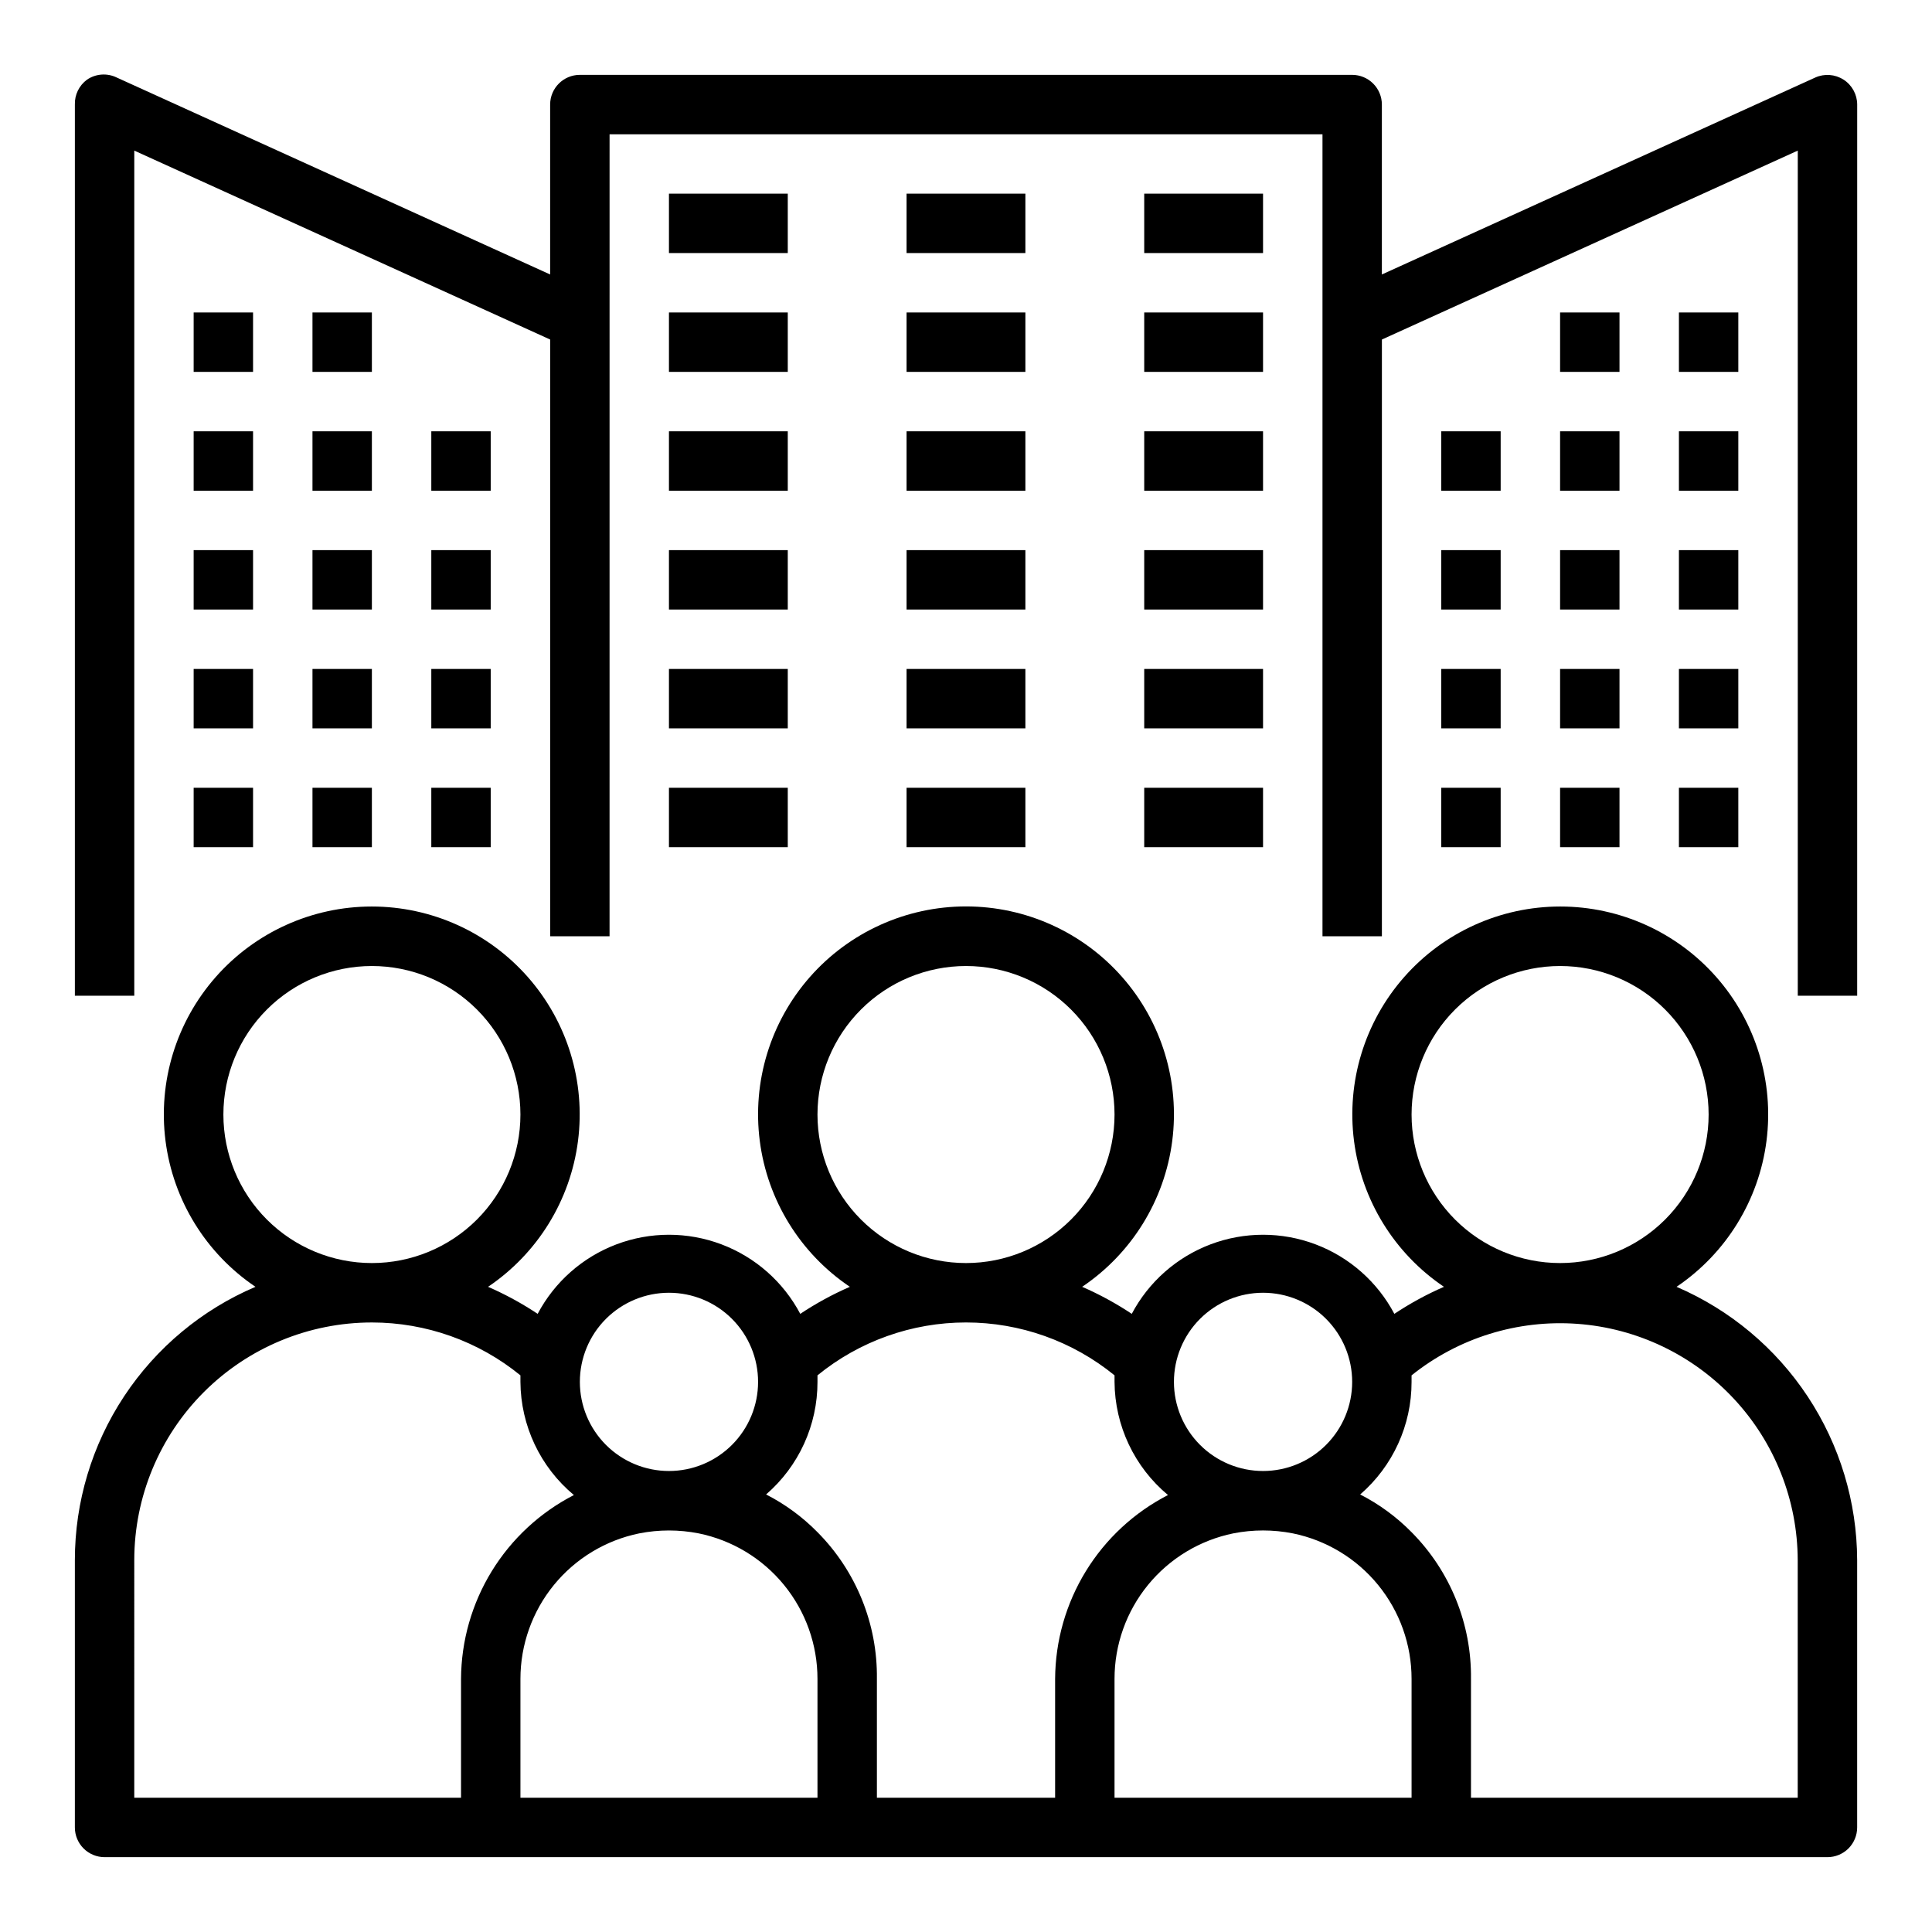<?xml version="1.0" encoding="UTF-8"?>
<!-- The Best Svg Icon site in the world: iconSvg.co, Visit us! https://iconsvg.co -->
<svg fill="#000000" width="800px" height="800px" version="1.1" viewBox="144 144 512 512" xmlns="http://www.w3.org/2000/svg">
 <g>
  <path d="m588.3 485.02c13.133-8.859 21.816-22.938 23.836-38.648 2.019-15.711-2.816-31.531-13.277-43.426-10.465-11.895-25.539-18.711-41.379-18.711-15.84 0-30.91 6.816-41.375 18.711-10.461 11.895-15.297 27.715-13.277 43.426 2.019 15.711 10.703 29.789 23.836 38.648-4.586 1.996-8.984 4.394-13.148 7.164-4.481-8.477-11.906-15.023-20.875-18.418-8.969-3.391-18.867-3.391-27.836 0-8.969 3.394-16.395 9.941-20.875 18.418-4.164-2.769-8.562-5.168-13.148-7.164 13.145-8.852 21.84-22.93 23.871-38.645s-2.801-31.543-13.266-43.445c-10.461-11.898-25.539-18.719-41.383-18.719-15.848 0-30.926 6.82-41.387 18.719-10.461 11.902-15.297 27.73-13.266 43.445s10.727 29.793 23.871 38.645c-4.582 1.996-8.984 4.394-13.145 7.164-4.484-8.477-11.906-15.023-20.879-18.418-8.969-3.391-18.867-3.391-27.836 0-8.969 3.394-16.395 9.941-20.875 18.418-4.164-2.769-8.562-5.168-13.148-7.164 13.133-8.859 21.816-22.938 23.836-38.648 2.019-15.711-2.816-31.531-13.277-43.426-10.461-11.895-25.535-18.711-41.375-18.711-15.84 0-30.914 6.816-41.375 18.711-10.461 11.895-15.301 27.715-13.281 43.426 2.023 15.711 10.707 29.789 23.836 38.648-14.199 6.051-26.305 16.141-34.816 29.02-8.508 12.875-13.047 27.969-13.047 43.402v70.852c0 2.086 0.832 4.09 2.309 5.566 1.477 1.473 3.477 2.305 5.566 2.305h456.58c2.086 0 4.09-0.832 5.566-2.305 1.473-1.477 2.305-3.481 2.305-5.566v-70.852c-0.051-15.422-4.609-30.492-13.113-43.359-8.5-12.867-20.582-22.969-34.75-29.062zm-70.219-45.656c0-10.441 4.148-20.449 11.527-27.832 7.383-7.383 17.395-11.527 27.832-11.527 10.441 0 20.453 4.144 27.832 11.527 7.383 7.383 11.531 17.391 11.531 27.832 0 10.438-4.148 20.449-11.531 27.832-7.379 7.379-17.391 11.527-27.832 11.527-10.438 0-20.449-4.148-27.832-11.527-7.379-7.383-11.527-17.395-11.527-27.832zm-39.359 47.23c6.262 0 12.27 2.488 16.699 6.918 4.43 4.43 6.918 10.438 6.918 16.699s-2.488 12.27-6.918 16.699c-4.43 4.43-10.438 6.918-16.699 6.918s-12.27-2.488-16.699-6.918c-4.43-4.43-6.918-10.438-6.918-16.699s2.488-12.27 6.918-16.699c4.43-4.43 10.438-6.918 16.699-6.918zm39.359 133.82h-78.719v-31.488c-0.004-9.074 3.129-17.867 8.867-24.898 5.738-7.027 13.73-11.859 22.621-13.672 5.195-1.023 10.547-1.023 15.742 0 8.891 1.812 16.883 6.644 22.621 13.672 5.738 7.031 8.871 15.824 8.867 24.898zm-157.44-181.05c0-10.441 4.148-20.449 11.531-27.832 7.379-7.383 17.391-11.527 27.832-11.527 10.438 0 20.449 4.144 27.832 11.527 7.379 7.383 11.527 17.391 11.527 27.832 0 10.438-4.148 20.449-11.527 27.832-7.383 7.379-17.395 11.527-27.832 11.527-10.441 0-20.453-4.148-27.832-11.527-7.383-7.383-11.531-17.395-11.531-27.832zm39.359 55.105 0.004-0.004c14.34 0 28.242 4.949 39.359 14.016v1.73c0.074 11.598 5.258 22.57 14.168 29.992-8.965 4.609-16.496 11.59-21.77 20.18-5.273 8.594-8.09 18.465-8.145 28.547v31.488h-47.23v-31.488c0.18-14.547-5.492-28.562-15.746-38.887-3.973-4.039-8.57-7.414-13.617-9.996 8.664-7.492 13.637-18.383 13.617-29.836v-1.73c11.117-9.066 25.02-14.016 39.363-14.016zm-70.848 55.891c8.891 1.812 16.883 6.644 22.621 13.672 5.738 7.031 8.871 15.824 8.867 24.898v31.488h-78.719v-31.488c0-9.074 3.133-17.867 8.871-24.898 5.738-7.027 13.727-11.859 22.617-13.672 5.199-1.023 10.547-1.023 15.742 0zm-7.871-63.766c6.266 0 12.27 2.488 16.699 6.918 4.43 4.43 6.918 10.438 6.918 16.699s-2.488 12.27-6.918 16.699c-4.43 4.43-10.434 6.918-16.699 6.918-6.262 0-12.27-2.488-16.699-6.918s-6.914-10.438-6.914-16.699 2.484-12.27 6.914-16.699c4.43-4.43 10.438-6.918 16.699-6.918zm-118.08-47.23c0-10.441 4.144-20.449 11.527-27.832 7.383-7.383 17.391-11.527 27.832-11.527 10.438 0 20.449 4.144 27.832 11.527 7.379 7.383 11.527 17.391 11.527 27.832 0 10.438-4.148 20.449-11.527 27.832-7.383 7.379-17.395 11.527-27.832 11.527-10.441 0-20.449-4.148-27.832-11.527-7.383-7.383-11.527-17.395-11.527-27.832zm-23.617 118.08c0-16.699 6.637-32.719 18.445-44.531 11.809-11.809 27.828-18.445 44.531-18.445 14.34 0 28.246 4.949 39.359 14.016v1.73c0.074 11.598 5.258 22.57 14.168 29.992-8.965 4.609-16.496 11.59-21.77 20.18-5.273 8.594-8.09 18.465-8.141 28.547v31.488h-86.594zm440.83 62.977h-86.59v-31.488c0.18-14.547-5.492-28.562-15.746-38.887-3.973-4.039-8.57-7.414-13.617-9.996 8.664-7.492 13.637-18.383 13.617-29.836v-1.73c12.395-9.926 28.082-14.801 43.922-13.652 15.836 1.148 30.656 8.238 41.488 19.852 10.832 11.609 16.879 26.883 16.926 42.762z"/>
  <path d="m632.54 165.1c-2.242-1.438-5.055-1.645-7.481-0.551l-114.85 52.191v-45.027c0-2.09-0.828-4.09-2.305-5.566-1.477-1.477-3.481-2.309-5.566-2.309h-204.67c-4.348 0-7.875 3.527-7.875 7.875v45.027l-114.85-52.191c-2.535-1.242-5.535-1.031-7.871 0.551-2.106 1.535-3.312 4.012-3.231 6.613v236.16h15.746v-223.96l110.21 50.066v158.15h15.742l0.004-212.54h188.93v212.54h15.742l0.004-158.15 110.21-50.066v223.96h15.742l0.004-236.16c-0.004-2.676-1.371-5.168-3.621-6.613z"/>
  <path d="m321.28 195.32h31.488v15.742h-31.488z"/>
  <path d="m384.25 195.32h31.488v15.742h-31.488z"/>
  <path d="m447.23 195.32h31.488v15.742h-31.488z"/>
  <path d="m321.28 226.81h31.488v15.742h-31.488z"/>
  <path d="m384.25 226.81h31.488v15.742h-31.488z"/>
  <path d="m447.23 226.81h31.488v15.742h-31.488z"/>
  <path d="m321.28 258.3h31.488v15.742h-31.488z"/>
  <path d="m384.25 258.3h31.488v15.742h-31.488z"/>
  <path d="m447.23 258.3h31.488v15.742h-31.488z"/>
  <path d="m321.28 289.79h31.488v15.742h-31.488z"/>
  <path d="m384.25 289.79h31.488v15.742h-31.488z"/>
  <path d="m447.23 289.79h31.488v15.742h-31.488z"/>
  <path d="m321.28 321.28h31.488v15.742h-31.488z"/>
  <path d="m384.25 321.28h31.488v15.742h-31.488z"/>
  <path d="m447.23 321.28h31.488v15.742h-31.488z"/>
  <path d="m321.28 352.77h31.488v15.742h-31.488z"/>
  <path d="m384.25 352.77h31.488v15.742h-31.488z"/>
  <path d="m447.23 352.77h31.488v15.742h-31.488z"/>
  <path d="m195.32 226.81h15.742v15.742h-15.742z"/>
  <path d="m226.81 226.81h15.742v15.742h-15.742z"/>
  <path d="m195.32 258.3h15.742v15.742h-15.742z"/>
  <path d="m226.81 258.3h15.742v15.742h-15.742z"/>
  <path d="m258.3 258.3h15.742v15.742h-15.742z"/>
  <path d="m195.32 289.79h15.742v15.742h-15.742z"/>
  <path d="m226.81 289.79h15.742v15.742h-15.742z"/>
  <path d="m258.3 289.79h15.742v15.742h-15.742z"/>
  <path d="m195.32 321.28h15.742v15.742h-15.742z"/>
  <path d="m226.81 321.28h15.742v15.742h-15.742z"/>
  <path d="m258.3 321.28h15.742v15.742h-15.742z"/>
  <path d="m195.32 352.77h15.742v15.742h-15.742z"/>
  <path d="m226.81 352.77h15.742v15.742h-15.742z"/>
  <path d="m258.3 352.77h15.742v15.742h-15.742z"/>
  <path d="m588.93 226.81h15.742v15.742h-15.742z"/>
  <path d="m557.44 226.81h15.742v15.742h-15.742z"/>
  <path d="m588.93 258.3h15.742v15.742h-15.742z"/>
  <path d="m557.44 258.3h15.742v15.742h-15.742z"/>
  <path d="m525.95 258.3h15.742v15.742h-15.742z"/>
  <path d="m588.93 289.79h15.742v15.742h-15.742z"/>
  <path d="m557.44 289.79h15.742v15.742h-15.742z"/>
  <path d="m525.95 289.79h15.742v15.742h-15.742z"/>
  <path d="m588.93 321.28h15.742v15.742h-15.742z"/>
  <path d="m557.44 321.28h15.742v15.742h-15.742z"/>
  <path d="m525.95 321.28h15.742v15.742h-15.742z"/>
  <path d="m588.93 352.77h15.742v15.742h-15.742z"/>
  <path d="m557.44 352.77h15.742v15.742h-15.742z"/>
  <path d="m525.95 352.77h15.742v15.742h-15.742z"/>
 </g>
</svg>